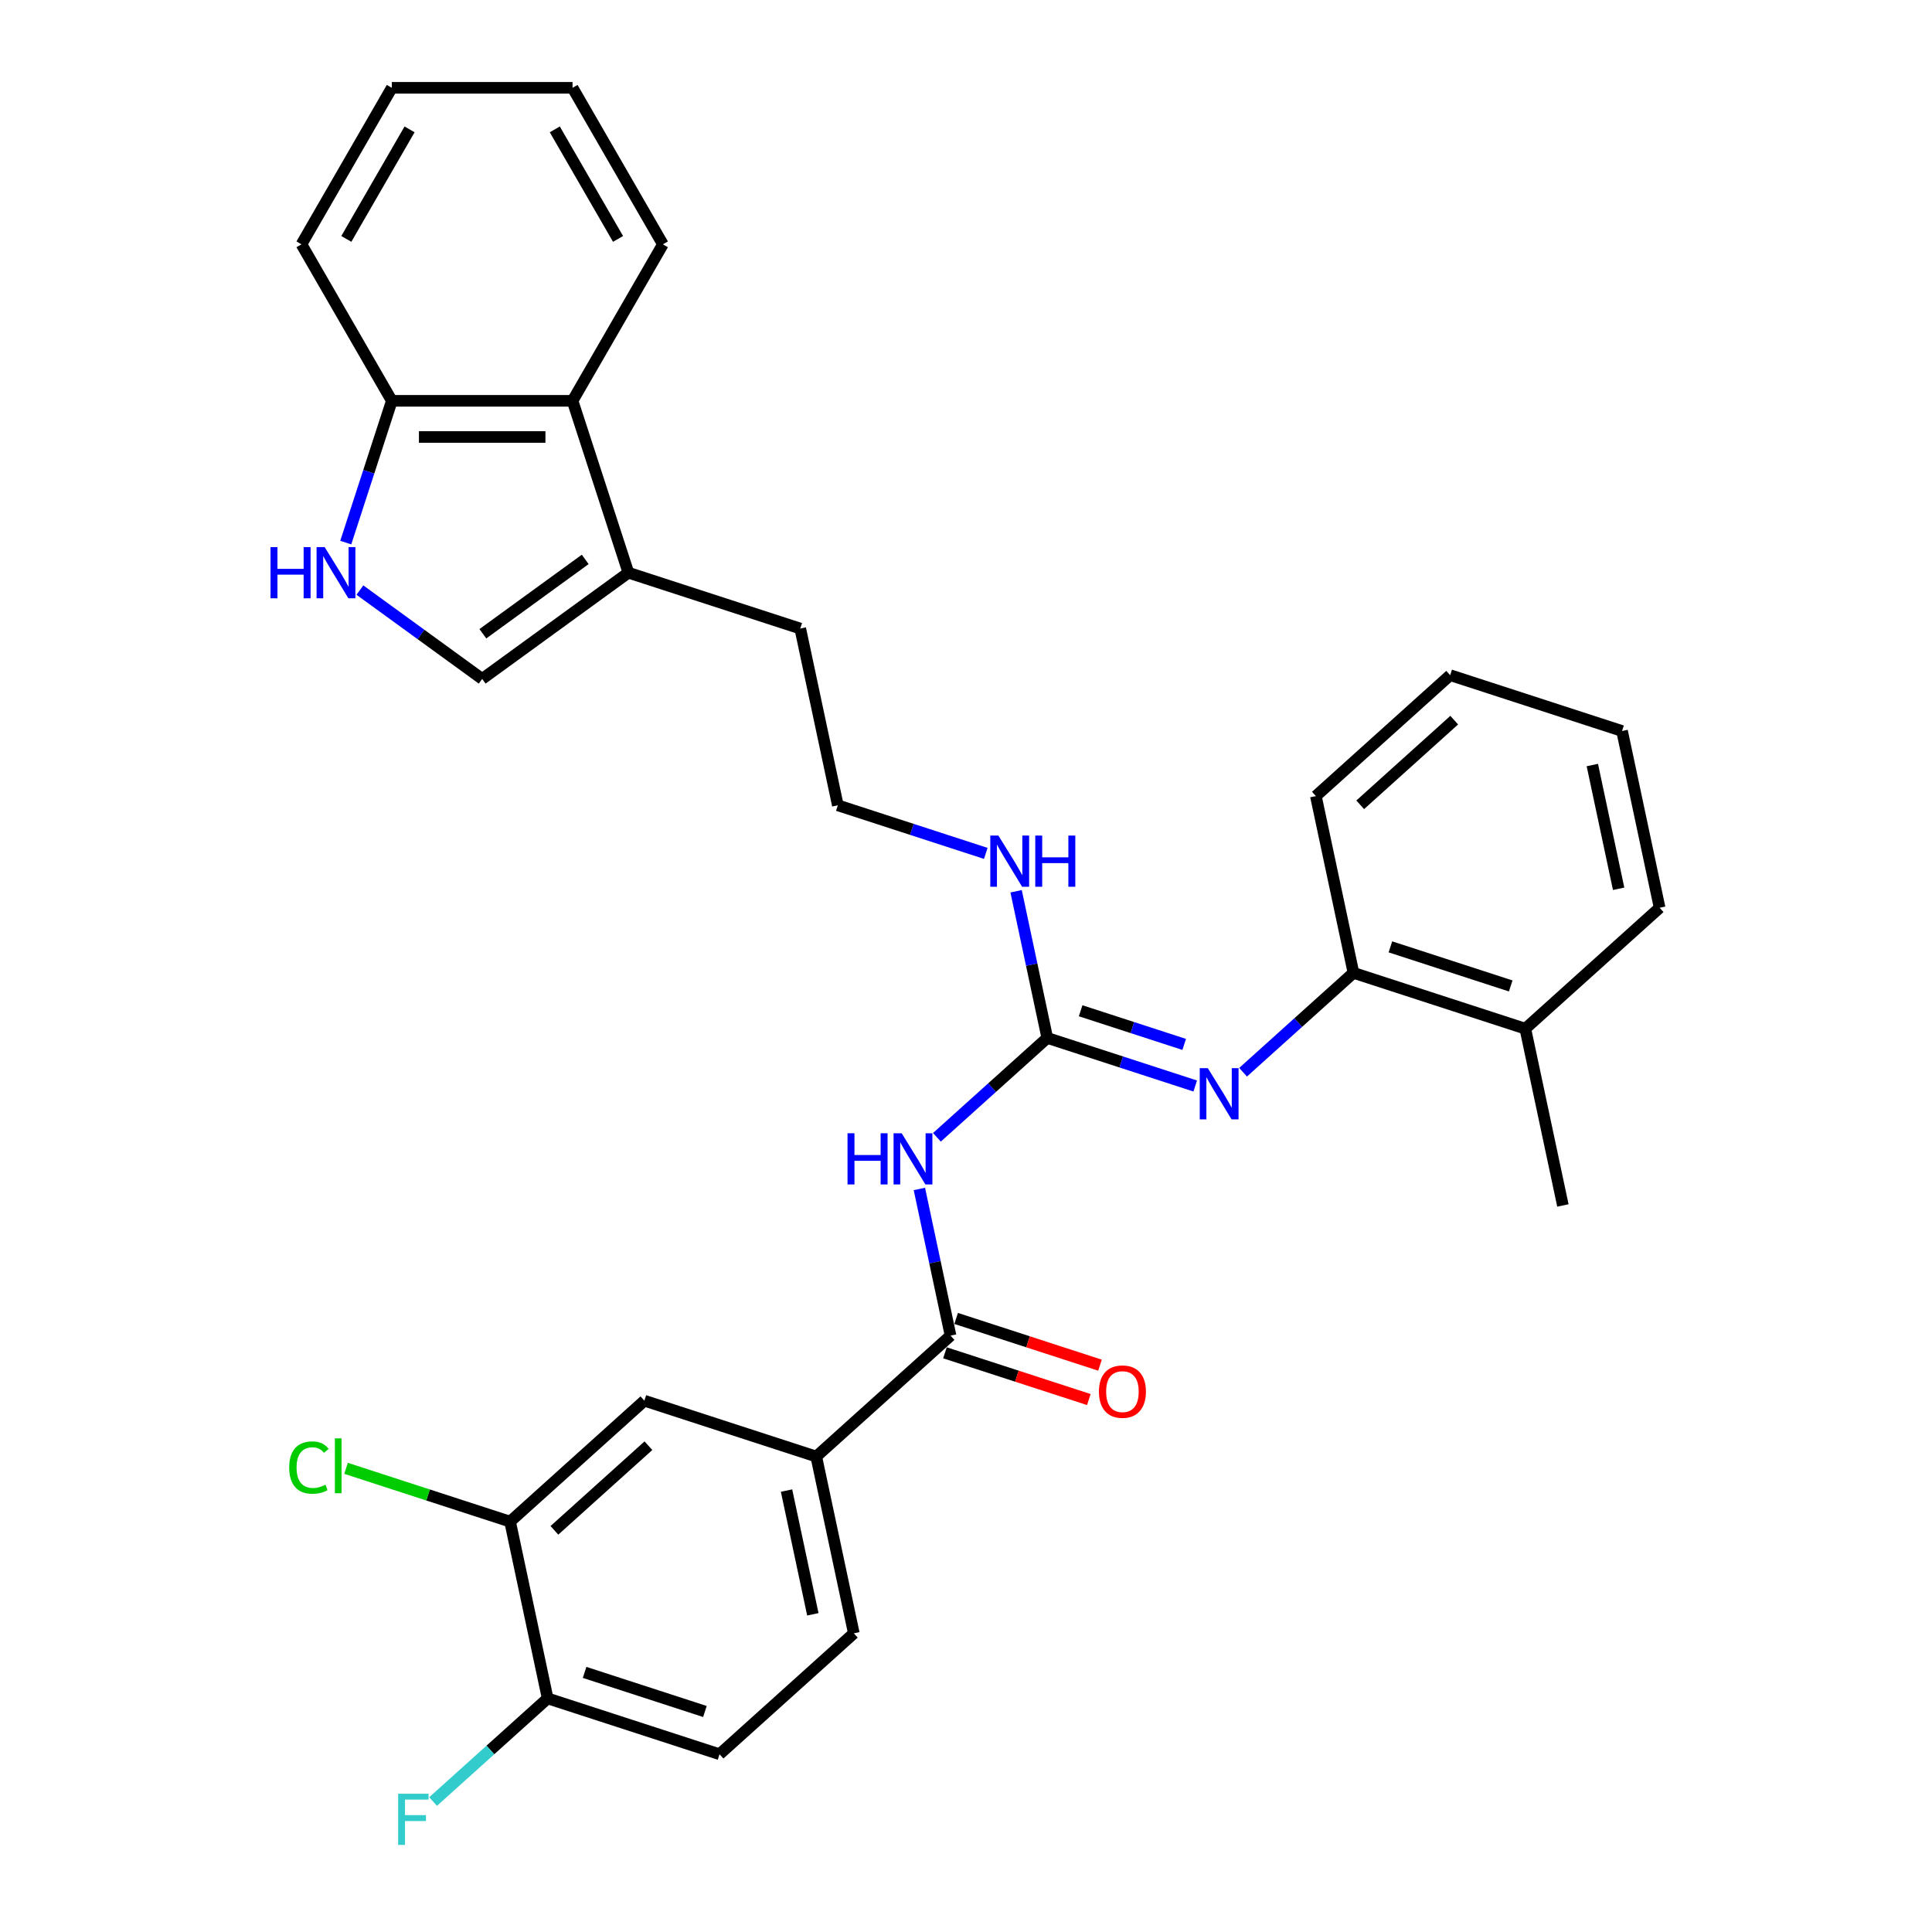 <?xml version='1.0' encoding='iso-8859-1'?>
<svg version='1.1' baseProfile='full'
              xmlns='http://www.w3.org/2000/svg'
                      xmlns:rdkit='http://www.rdkit.org/xml'
                      xmlns:xlink='http://www.w3.org/1999/xlink'
                  xml:space='preserve'
width='1000px' height='1000px' viewBox='0 0 1000 1000'>
<!-- END OF HEADER -->
<rect style='opacity:1.0;fill:#FFFFFF;stroke:none' width='1000' height='1000' x='0' y='0'> </rect>
<path class='bond-0' d='M 484.941,588.669 L 513.506,562.95' style='fill:none;fill-rule:evenodd;stroke:#0000FF;stroke-width:6px;stroke-linecap:butt;stroke-linejoin:miter;stroke-opacity:1' />
<path class='bond-0' d='M 513.506,562.95 L 542.07,537.231' style='fill:none;fill-rule:evenodd;stroke:#000000;stroke-width:6px;stroke-linecap:butt;stroke-linejoin:miter;stroke-opacity:1' />
<path class='bond-1' d='M 475.869,615.404 L 483.937,653.36' style='fill:none;fill-rule:evenodd;stroke:#0000FF;stroke-width:6px;stroke-linecap:butt;stroke-linejoin:miter;stroke-opacity:1' />
<path class='bond-1' d='M 483.937,653.36 L 492.005,691.316' style='fill:none;fill-rule:evenodd;stroke:#000000;stroke-width:6px;stroke-linecap:butt;stroke-linejoin:miter;stroke-opacity:1' />
<path class='bond-2' d='M 542.07,537.231 L 580.358,549.671' style='fill:none;fill-rule:evenodd;stroke:#000000;stroke-width:6px;stroke-linecap:butt;stroke-linejoin:miter;stroke-opacity:1' />
<path class='bond-2' d='M 580.358,549.671 L 618.646,562.112' style='fill:none;fill-rule:evenodd;stroke:#0000FF;stroke-width:6px;stroke-linecap:butt;stroke-linejoin:miter;stroke-opacity:1' />
<path class='bond-2' d='M 559.337,523.171 L 586.139,531.879' style='fill:none;fill-rule:evenodd;stroke:#000000;stroke-width:6px;stroke-linecap:butt;stroke-linejoin:miter;stroke-opacity:1' />
<path class='bond-2' d='M 586.139,531.879 L 612.941,540.587' style='fill:none;fill-rule:evenodd;stroke:#0000FF;stroke-width:6px;stroke-linecap:butt;stroke-linejoin:miter;stroke-opacity:1' />
<path class='bond-14' d='M 542.07,537.231 L 534.002,499.275' style='fill:none;fill-rule:evenodd;stroke:#000000;stroke-width:6px;stroke-linecap:butt;stroke-linejoin:miter;stroke-opacity:1' />
<path class='bond-14' d='M 534.002,499.275 L 525.934,461.319' style='fill:none;fill-rule:evenodd;stroke:#0000FF;stroke-width:6px;stroke-linecap:butt;stroke-linejoin:miter;stroke-opacity:1' />
<path class='bond-6' d='M 492.005,691.316 L 422.492,753.906' style='fill:none;fill-rule:evenodd;stroke:#000000;stroke-width:6px;stroke-linecap:butt;stroke-linejoin:miter;stroke-opacity:1' />
<path class='bond-13' d='M 489.114,700.212 L 526.345,712.309' style='fill:none;fill-rule:evenodd;stroke:#000000;stroke-width:6px;stroke-linecap:butt;stroke-linejoin:miter;stroke-opacity:1' />
<path class='bond-13' d='M 526.345,712.309 L 563.577,724.406' style='fill:none;fill-rule:evenodd;stroke:#FF0000;stroke-width:6px;stroke-linecap:butt;stroke-linejoin:miter;stroke-opacity:1' />
<path class='bond-13' d='M 494.895,682.42 L 532.126,694.517' style='fill:none;fill-rule:evenodd;stroke:#000000;stroke-width:6px;stroke-linecap:butt;stroke-linejoin:miter;stroke-opacity:1' />
<path class='bond-13' d='M 532.126,694.517 L 569.358,706.614' style='fill:none;fill-rule:evenodd;stroke:#FF0000;stroke-width:6px;stroke-linecap:butt;stroke-linejoin:miter;stroke-opacity:1' />
<path class='bond-8' d='M 643.415,554.985 L 671.98,529.265' style='fill:none;fill-rule:evenodd;stroke:#0000FF;stroke-width:6px;stroke-linecap:butt;stroke-linejoin:miter;stroke-opacity:1' />
<path class='bond-8' d='M 671.98,529.265 L 700.544,503.546' style='fill:none;fill-rule:evenodd;stroke:#000000;stroke-width:6px;stroke-linecap:butt;stroke-linejoin:miter;stroke-opacity:1' />
<path class='bond-3' d='M 186.287,305.428 L 217.932,328.42' style='fill:none;fill-rule:evenodd;stroke:#0000FF;stroke-width:6px;stroke-linecap:butt;stroke-linejoin:miter;stroke-opacity:1' />
<path class='bond-3' d='M 217.932,328.42 L 249.577,351.411' style='fill:none;fill-rule:evenodd;stroke:#000000;stroke-width:6px;stroke-linecap:butt;stroke-linejoin:miter;stroke-opacity:1' />
<path class='bond-33' d='M 178.966,280.846 L 190.887,244.158' style='fill:none;fill-rule:evenodd;stroke:#0000FF;stroke-width:6px;stroke-linecap:butt;stroke-linejoin:miter;stroke-opacity:1' />
<path class='bond-33' d='M 190.887,244.158 L 202.808,207.469' style='fill:none;fill-rule:evenodd;stroke:#000000;stroke-width:6px;stroke-linecap:butt;stroke-linejoin:miter;stroke-opacity:1' />
<path class='bond-4' d='M 249.577,351.411 L 325.252,296.43' style='fill:none;fill-rule:evenodd;stroke:#000000;stroke-width:6px;stroke-linecap:butt;stroke-linejoin:miter;stroke-opacity:1' />
<path class='bond-4' d='M 249.932,328.029 L 302.905,289.542' style='fill:none;fill-rule:evenodd;stroke:#000000;stroke-width:6px;stroke-linecap:butt;stroke-linejoin:miter;stroke-opacity:1' />
<path class='bond-5' d='M 325.252,296.43 L 414.213,325.335' style='fill:none;fill-rule:evenodd;stroke:#000000;stroke-width:6px;stroke-linecap:butt;stroke-linejoin:miter;stroke-opacity:1' />
<path class='bond-7' d='M 325.252,296.43 L 296.347,207.469' style='fill:none;fill-rule:evenodd;stroke:#000000;stroke-width:6px;stroke-linecap:butt;stroke-linejoin:miter;stroke-opacity:1' />
<path class='bond-10' d='M 422.492,753.906 L 333.53,725' style='fill:none;fill-rule:evenodd;stroke:#000000;stroke-width:6px;stroke-linecap:butt;stroke-linejoin:miter;stroke-opacity:1' />
<path class='bond-15' d='M 422.492,753.906 L 441.939,845.401' style='fill:none;fill-rule:evenodd;stroke:#000000;stroke-width:6px;stroke-linecap:butt;stroke-linejoin:miter;stroke-opacity:1' />
<path class='bond-15' d='M 407.11,771.519 L 420.723,835.566' style='fill:none;fill-rule:evenodd;stroke:#000000;stroke-width:6px;stroke-linecap:butt;stroke-linejoin:miter;stroke-opacity:1' />
<path class='bond-11' d='M 296.347,207.469 L 202.808,207.469' style='fill:none;fill-rule:evenodd;stroke:#000000;stroke-width:6px;stroke-linecap:butt;stroke-linejoin:miter;stroke-opacity:1' />
<path class='bond-11' d='M 282.316,226.177 L 216.839,226.177' style='fill:none;fill-rule:evenodd;stroke:#000000;stroke-width:6px;stroke-linecap:butt;stroke-linejoin:miter;stroke-opacity:1' />
<path class='bond-22' d='M 296.347,207.469 L 343.116,126.462' style='fill:none;fill-rule:evenodd;stroke:#000000;stroke-width:6px;stroke-linecap:butt;stroke-linejoin:miter;stroke-opacity:1' />
<path class='bond-16' d='M 700.544,503.546 L 789.505,532.451' style='fill:none;fill-rule:evenodd;stroke:#000000;stroke-width:6px;stroke-linecap:butt;stroke-linejoin:miter;stroke-opacity:1' />
<path class='bond-16' d='M 719.669,490.09 L 781.942,510.323' style='fill:none;fill-rule:evenodd;stroke:#000000;stroke-width:6px;stroke-linecap:butt;stroke-linejoin:miter;stroke-opacity:1' />
<path class='bond-23' d='M 700.544,503.546 L 681.096,412.051' style='fill:none;fill-rule:evenodd;stroke:#000000;stroke-width:6px;stroke-linecap:butt;stroke-linejoin:miter;stroke-opacity:1' />
<path class='bond-9' d='M 264.017,787.59 L 333.53,725' style='fill:none;fill-rule:evenodd;stroke:#000000;stroke-width:6px;stroke-linecap:butt;stroke-linejoin:miter;stroke-opacity:1' />
<path class='bond-9' d='M 286.962,792.104 L 335.622,748.291' style='fill:none;fill-rule:evenodd;stroke:#000000;stroke-width:6px;stroke-linecap:butt;stroke-linejoin:miter;stroke-opacity:1' />
<path class='bond-18' d='M 264.017,787.59 L 221.567,773.797' style='fill:none;fill-rule:evenodd;stroke:#000000;stroke-width:6px;stroke-linecap:butt;stroke-linejoin:miter;stroke-opacity:1' />
<path class='bond-18' d='M 221.567,773.797 L 179.116,760.004' style='fill:none;fill-rule:evenodd;stroke:#00CC00;stroke-width:6px;stroke-linecap:butt;stroke-linejoin:miter;stroke-opacity:1' />
<path class='bond-31' d='M 264.017,787.59 L 283.465,879.085' style='fill:none;fill-rule:evenodd;stroke:#000000;stroke-width:6px;stroke-linecap:butt;stroke-linejoin:miter;stroke-opacity:1' />
<path class='bond-24' d='M 202.808,207.469 L 156.038,126.462' style='fill:none;fill-rule:evenodd;stroke:#000000;stroke-width:6px;stroke-linecap:butt;stroke-linejoin:miter;stroke-opacity:1' />
<path class='bond-12' d='M 283.465,879.085 L 372.426,907.991' style='fill:none;fill-rule:evenodd;stroke:#000000;stroke-width:6px;stroke-linecap:butt;stroke-linejoin:miter;stroke-opacity:1' />
<path class='bond-12' d='M 302.59,865.629 L 364.863,885.863' style='fill:none;fill-rule:evenodd;stroke:#000000;stroke-width:6px;stroke-linecap:butt;stroke-linejoin:miter;stroke-opacity:1' />
<path class='bond-19' d='M 283.465,879.085 L 253.816,905.782' style='fill:none;fill-rule:evenodd;stroke:#000000;stroke-width:6px;stroke-linecap:butt;stroke-linejoin:miter;stroke-opacity:1' />
<path class='bond-19' d='M 253.816,905.782 L 224.167,932.478' style='fill:none;fill-rule:evenodd;stroke:#33CCCC;stroke-width:6px;stroke-linecap:butt;stroke-linejoin:miter;stroke-opacity:1' />
<path class='bond-20' d='M 510.237,441.712 L 471.949,429.271' style='fill:none;fill-rule:evenodd;stroke:#0000FF;stroke-width:6px;stroke-linecap:butt;stroke-linejoin:miter;stroke-opacity:1' />
<path class='bond-20' d='M 471.949,429.271 L 433.661,416.83' style='fill:none;fill-rule:evenodd;stroke:#000000;stroke-width:6px;stroke-linecap:butt;stroke-linejoin:miter;stroke-opacity:1' />
<path class='bond-17' d='M 441.939,845.401 L 372.426,907.991' style='fill:none;fill-rule:evenodd;stroke:#000000;stroke-width:6px;stroke-linecap:butt;stroke-linejoin:miter;stroke-opacity:1' />
<path class='bond-25' d='M 789.505,532.451 L 808.953,623.946' style='fill:none;fill-rule:evenodd;stroke:#000000;stroke-width:6px;stroke-linecap:butt;stroke-linejoin:miter;stroke-opacity:1' />
<path class='bond-26' d='M 789.505,532.451 L 859.018,469.861' style='fill:none;fill-rule:evenodd;stroke:#000000;stroke-width:6px;stroke-linecap:butt;stroke-linejoin:miter;stroke-opacity:1' />
<path class='bond-21' d='M 433.661,416.83 L 414.213,325.335' style='fill:none;fill-rule:evenodd;stroke:#000000;stroke-width:6px;stroke-linecap:butt;stroke-linejoin:miter;stroke-opacity:1' />
<path class='bond-27' d='M 343.116,126.462 L 296.347,45.455' style='fill:none;fill-rule:evenodd;stroke:#000000;stroke-width:6px;stroke-linecap:butt;stroke-linejoin:miter;stroke-opacity:1' />
<path class='bond-27' d='M 319.9,123.665 L 287.161,66.96' style='fill:none;fill-rule:evenodd;stroke:#000000;stroke-width:6px;stroke-linecap:butt;stroke-linejoin:miter;stroke-opacity:1' />
<path class='bond-28' d='M 681.096,412.051 L 750.609,349.461' style='fill:none;fill-rule:evenodd;stroke:#000000;stroke-width:6px;stroke-linecap:butt;stroke-linejoin:miter;stroke-opacity:1' />
<path class='bond-28' d='M 704.041,416.565 L 752.7,372.752' style='fill:none;fill-rule:evenodd;stroke:#000000;stroke-width:6px;stroke-linecap:butt;stroke-linejoin:miter;stroke-opacity:1' />
<path class='bond-34' d='M 156.038,126.462 L 202.808,45.455' style='fill:none;fill-rule:evenodd;stroke:#000000;stroke-width:6px;stroke-linecap:butt;stroke-linejoin:miter;stroke-opacity:1' />
<path class='bond-34' d='M 179.255,123.665 L 211.994,66.96' style='fill:none;fill-rule:evenodd;stroke:#000000;stroke-width:6px;stroke-linecap:butt;stroke-linejoin:miter;stroke-opacity:1' />
<path class='bond-32' d='M 859.018,469.861 L 839.57,378.366' style='fill:none;fill-rule:evenodd;stroke:#000000;stroke-width:6px;stroke-linecap:butt;stroke-linejoin:miter;stroke-opacity:1' />
<path class='bond-32' d='M 837.802,460.027 L 824.188,395.98' style='fill:none;fill-rule:evenodd;stroke:#000000;stroke-width:6px;stroke-linecap:butt;stroke-linejoin:miter;stroke-opacity:1' />
<path class='bond-29' d='M 296.347,45.455 L 202.808,45.455' style='fill:none;fill-rule:evenodd;stroke:#000000;stroke-width:6px;stroke-linecap:butt;stroke-linejoin:miter;stroke-opacity:1' />
<path class='bond-30' d='M 750.609,349.461 L 839.57,378.366' style='fill:none;fill-rule:evenodd;stroke:#000000;stroke-width:6px;stroke-linecap:butt;stroke-linejoin:miter;stroke-opacity:1' />
<path  class='atom-0' d='M 438.677 586.575
L 442.269 586.575
L 442.269 597.838
L 455.813 597.838
L 455.813 586.575
L 459.405 586.575
L 459.405 613.066
L 455.813 613.066
L 455.813 600.831
L 442.269 600.831
L 442.269 613.066
L 438.677 613.066
L 438.677 586.575
' fill='#0000FF'/>
<path  class='atom-0' d='M 466.701 586.575
L 475.382 600.606
Q 476.242 601.991, 477.627 604.498
Q 479.011 607.004, 479.086 607.154
L 479.086 586.575
L 482.603 586.575
L 482.603 613.066
L 478.974 613.066
L 469.657 597.725
Q 468.572 595.929, 467.412 593.871
Q 466.29 591.814, 465.953 591.178
L 465.953 613.066
L 462.511 613.066
L 462.511 586.575
L 466.701 586.575
' fill='#0000FF'/>
<path  class='atom-3' d='M 625.175 552.891
L 633.856 566.922
Q 634.716 568.306, 636.101 570.813
Q 637.485 573.32, 637.56 573.469
L 637.56 552.891
L 641.077 552.891
L 641.077 579.381
L 637.448 579.381
L 628.131 564.041
Q 627.046 562.245, 625.886 560.187
Q 624.764 558.129, 624.427 557.493
L 624.427 579.381
L 620.985 579.381
L 620.985 552.891
L 625.175 552.891
' fill='#0000FF'/>
<path  class='atom-4' d='M 140.023 283.185
L 143.615 283.185
L 143.615 294.447
L 157.159 294.447
L 157.159 283.185
L 160.751 283.185
L 160.751 309.675
L 157.159 309.675
L 157.159 297.44
L 143.615 297.44
L 143.615 309.675
L 140.023 309.675
L 140.023 283.185
' fill='#0000FF'/>
<path  class='atom-4' d='M 168.047 283.185
L 176.727 297.216
Q 177.588 298.6, 178.972 301.107
Q 180.357 303.614, 180.432 303.764
L 180.432 283.185
L 183.949 283.185
L 183.949 309.675
L 180.319 309.675
L 171.003 294.335
Q 169.918 292.539, 168.758 290.481
Q 167.635 288.423, 167.299 287.787
L 167.299 309.675
L 163.856 309.675
L 163.856 283.185
L 168.047 283.185
' fill='#0000FF'/>
<path  class='atom-14' d='M 568.806 720.296
Q 568.806 713.935, 571.948 710.381
Q 575.091 706.826, 580.966 706.826
Q 586.84 706.826, 589.983 710.381
Q 593.126 713.935, 593.126 720.296
Q 593.126 726.731, 589.945 730.398
Q 586.765 734.027, 580.966 734.027
Q 575.129 734.027, 571.948 730.398
Q 568.806 726.769, 568.806 720.296
M 580.966 731.034
Q 585.007 731.034, 587.177 728.34
Q 589.384 725.609, 589.384 720.296
Q 589.384 715.095, 587.177 712.476
Q 585.007 709.819, 580.966 709.819
Q 576.925 709.819, 574.717 712.438
Q 572.547 715.057, 572.547 720.296
Q 572.547 725.646, 574.717 728.34
Q 576.925 731.034, 580.966 731.034
' fill='#FF0000'/>
<path  class='atom-15' d='M 516.766 432.49
L 525.447 446.521
Q 526.307 447.906, 527.692 450.413
Q 529.076 452.919, 529.151 453.069
L 529.151 432.49
L 532.668 432.49
L 532.668 458.981
L 529.039 458.981
L 519.722 443.64
Q 518.637 441.844, 517.477 439.786
Q 516.355 437.729, 516.018 437.093
L 516.018 458.981
L 512.576 458.981
L 512.576 432.49
L 516.766 432.49
' fill='#0000FF'/>
<path  class='atom-15' d='M 535.848 432.49
L 539.44 432.49
L 539.44 443.753
L 552.985 443.753
L 552.985 432.49
L 556.577 432.49
L 556.577 458.981
L 552.985 458.981
L 552.985 446.746
L 539.44 446.746
L 539.44 458.981
L 535.848 458.981
L 535.848 432.49
' fill='#0000FF'/>
<path  class='atom-19' d='M 149.689 759.602
Q 149.689 753.017, 152.757 749.574
Q 155.862 746.095, 161.736 746.095
Q 167.199 746.095, 170.117 749.949
L 167.648 751.969
Q 165.515 749.163, 161.736 749.163
Q 157.733 749.163, 155.6 751.857
Q 153.505 754.513, 153.505 759.602
Q 153.505 764.84, 155.675 767.534
Q 157.883 770.228, 162.148 770.228
Q 165.066 770.228, 168.471 768.469
L 169.519 771.275
Q 168.134 772.173, 166.039 772.697
Q 163.944 773.221, 161.624 773.221
Q 155.862 773.221, 152.757 769.704
Q 149.689 766.187, 149.689 759.602
' fill='#00CC00'/>
<path  class='atom-19' d='M 173.335 744.486
L 176.777 744.486
L 176.777 772.884
L 173.335 772.884
L 173.335 744.486
' fill='#00CC00'/>
<path  class='atom-20' d='M 206.076 928.43
L 221.828 928.43
L 221.828 931.461
L 209.631 931.461
L 209.631 939.505
L 220.481 939.505
L 220.481 942.573
L 209.631 942.573
L 209.631 954.92
L 206.076 954.92
L 206.076 928.43
' fill='#33CCCC'/>
</svg>
